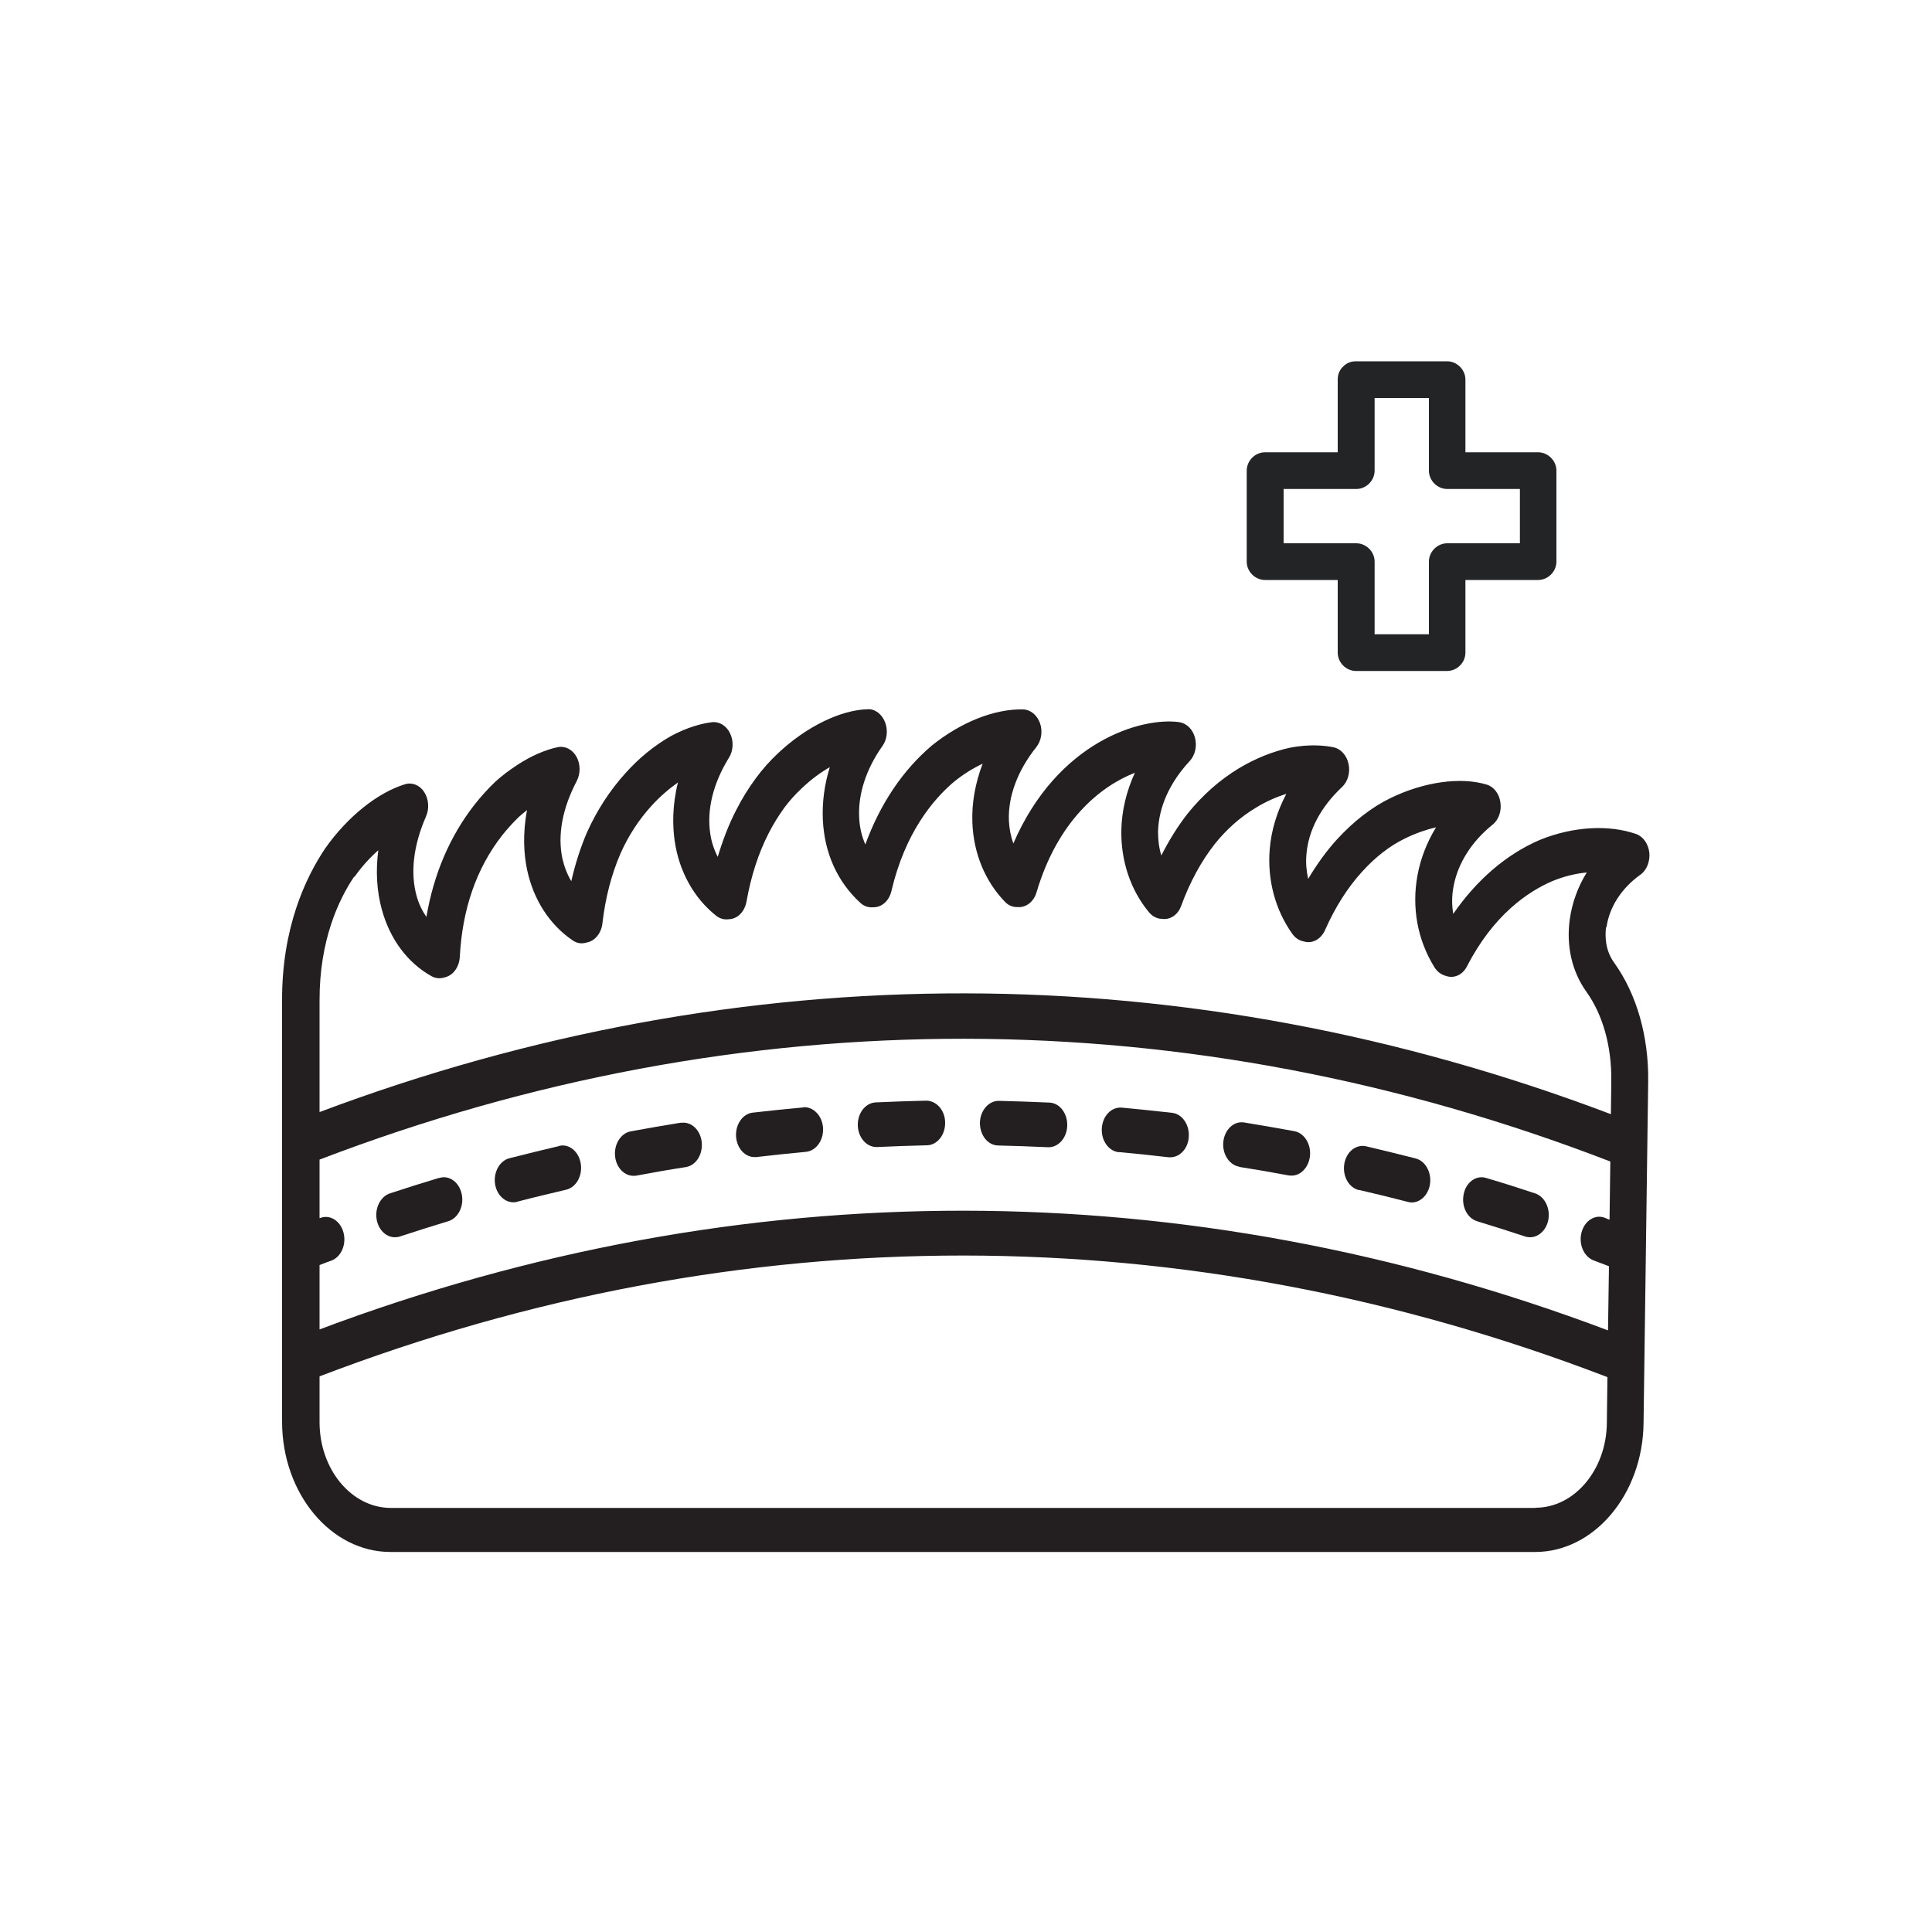 <svg viewBox="0 0 100 100" xmlns="http://www.w3.org/2000/svg" data-name="Layer 1" id="Layer_1">
  <defs>
    <style>
      .cls-1 {
        fill: #231f20;
      }

      .cls-2 {
        fill: #222426;
      }
    </style>
  </defs>
  <g>
    <path d="M83.15,48.01c.14-1.05.78-2.04,1.75-2.73.33-.23.51-.68.47-1.14-.05-.46-.32-.84-.68-.97-1.43-.5-3.28-.39-4.98.3-1.75.75-3.27,2.07-4.49,3.83-.08-.46-.08-.95.02-1.44.22-1.18.94-2.31,2.01-3.17.32-.25.48-.71.41-1.16-.06-.45-.34-.81-.71-.92-1.35-.41-3.25-.14-4.96.69-.98.47-1.94,1.22-2.79,2.15-.55.6-1.04,1.29-1.49,2.04-.09-.41-.13-.83-.09-1.26.1-1.25.74-2.46,1.84-3.49.3-.28.44-.75.34-1.2-.09-.44-.4-.78-.77-.86-.49-.1-1.27-.17-2.26.02-.91.2-1.8.56-2.65,1.07-.99.6-1.87,1.38-2.64,2.33-.51.65-.97,1.39-1.37,2.18-.12-.39-.17-.8-.17-1.23.03-1.26.59-2.53,1.64-3.66.28-.3.39-.78.27-1.21-.11-.43-.43-.74-.8-.8-1.95-.28-6.31.98-8.6,6.28-.13-.37-.21-.76-.23-1.18-.05-1.25.45-2.6,1.42-3.81.26-.33.34-.82.19-1.24-.15-.42-.49-.7-.87-.71-1.49-.04-3.24.67-4.73,1.87-1.51,1.28-2.68,3.03-3.44,5.12-.19-.43-.3-.9-.32-1.41-.06-1.21.37-2.51,1.2-3.68.25-.34.3-.83.14-1.24-.16-.41-.51-.69-.89-.67-1.39.03-3.17.89-4.63,2.26-.46.43-.83.85-1.16,1.3-.38.51-.72,1.06-1.02,1.65-.39.75-.7,1.57-.96,2.43-.19-.37-.33-.78-.39-1.22-.18-1.23.15-2.58.97-3.91.23-.37.25-.86.06-1.26-.19-.4-.56-.62-.93-.58-.49.06-1.26.24-2.17.74-.83.48-1.61,1.11-2.3,1.88-.81.89-1.49,1.93-2.01,3.09-.34.79-.61,1.64-.81,2.52-.21-.35-.36-.74-.46-1.17-.26-1.22,0-2.6.74-4.01.2-.39.2-.88-.01-1.26-.21-.38-.59-.57-.96-.5-.66.14-1.38.45-2.1.92-.44.29-.8.56-1.14.87-.38.36-.74.76-1.08,1.19-1.28,1.64-2.11,3.59-2.49,5.81-.22-.32-.4-.69-.51-1.1-.33-1.2-.16-2.61.49-4.1.18-.4.14-.9-.09-1.26-.23-.36-.62-.52-.99-.41-1.43.44-2.97,1.67-4.13,3.31-1.03,1.53-2.26,4.14-2.24,7.93v21.75c0,3.72,2.52,6.75,5.61,6.75h59.25c3.05,0,5.56-2.98,5.61-6.65l.24-17.7c.03-2.35-.6-4.53-1.76-6.15-.47-.65-.48-1.37-.42-1.86ZM16.54,65.48c.2-.08.41-.16.61-.23.51-.19.79-.84.63-1.45-.16-.61-.7-.95-1.2-.76-.01,0-.02,0-.04.01v-3.03c21.87-8.37,44.95-8.34,66.81.1l-.04,3.01c-.08-.03-.17-.06-.25-.1-.5-.19-1.04.15-1.2.76-.16.61.12,1.26.63,1.45.26.1.52.2.79.3l-.05,3.32c-21.84-8.24-44.84-8.26-66.69-.05v-3.34ZM18.34,45.4c.39-.56.82-1.02,1.24-1.39-.14,1.08-.08,2.13.19,3.09.42,1.52,1.33,2.74,2.57,3.43.22.12.46.13.67.06.43-.09.76-.52.79-1.07.13-2.47.86-4.58,2.19-6.28.27-.34.56-.66.86-.95.13-.12.28-.24.43-.36-.24,1.25-.16,2.31,0,3.08.33,1.56,1.17,2.86,2.37,3.67.22.15.46.18.69.11.42-.06.78-.46.84-.99.15-1.32.47-2.55.94-3.63.41-.92.95-1.75,1.61-2.47.42-.46.88-.86,1.36-1.2-.3,1.21-.28,2.24-.17,3.02.23,1.59,1,2.97,2.15,3.88.19.15.42.21.63.18,0,0,0,0,0,0,.45,0,.84-.37.94-.92.23-1.3.61-2.49,1.15-3.54.24-.47.52-.92.82-1.33.26-.35.55-.67.91-1.01.49-.46.97-.81,1.43-1.07-.28.9-.4,1.82-.36,2.72.08,1.72.75,3.21,1.94,4.3.19.18.43.25.65.23.01,0,.02,0,.04,0,.42,0,.8-.33.92-.84.7-3,2.15-4.73,3.22-5.64.5-.41,1.01-.72,1.5-.95-.38,1-.57,2.04-.53,3.05.06,1.59.66,3.04,1.69,4.1.19.2.43.28.66.27.42.03.82-.26.97-.76,1.09-3.69,3.29-5.49,5.09-6.19-.44.96-.68,1.97-.7,2.97-.03,1.59.48,3.11,1.44,4.26.19.22.43.33.67.33.41.06.82-.2.99-.68.45-1.23,1.04-2.31,1.74-3.2.61-.76,1.32-1.39,2.12-1.87.5-.31,1.04-.55,1.58-.72-.48.91-.78,1.88-.86,2.87-.13,1.59.29,3.15,1.18,4.39.16.22.37.34.59.38.42.13.87-.1,1.09-.58.52-1.18,1.17-2.21,1.93-3.04.68-.75,1.44-1.34,2.21-1.71.57-.28,1.11-.46,1.61-.58-.47.77-.8,1.61-.96,2.48-.31,1.67,0,3.36.88,4.77.15.24.36.38.58.44.41.15.86-.03,1.1-.49,1.37-2.67,3.16-3.87,4.41-4.41.63-.26,1.24-.4,1.79-.45-.46.74-.76,1.57-.88,2.43-.19,1.38.12,2.71.86,3.74.85,1.19,1.31,2.82,1.29,4.6l-.02,1.74c-21.89-8.3-44.95-8.34-66.84-.11v-5.76c-.01-3.11.98-5.23,1.8-6.44ZM79.48,78.05H20.23c-2.03,0-3.69-1.99-3.69-4.44v-2.37c21.82-8.35,44.84-8.34,66.66.04l-.03,2.39c-.03,2.41-1.68,4.37-3.69,4.37Z" class="cls-1"></path>
    <path d="M64.15,60.4c.84.13,1.7.28,2.55.44.05,0,.1.01.15.01.47,0,.87-.41.95-.98.08-.63-.28-1.22-.8-1.32-.87-.16-1.74-.31-2.6-.45-.53-.09-1.01.36-1.08.99-.07.63.3,1.21.83,1.3Z" class="cls-1"></path>
    <path d="M76.45,63.21c.83.25,1.67.52,2.49.79.09.03.17.04.26.04.42,0,.81-.34.93-.85.14-.61-.16-1.25-.67-1.42-.84-.28-1.69-.55-2.54-.8-.51-.16-1.04.22-1.16.84-.13.62.18,1.25.7,1.4Z" class="cls-1"></path>
    <path d="M51.66,59.29c.85.02,1.72.05,2.58.09.01,0,.03,0,.04,0,.51,0,.94-.49.96-1.11.02-.64-.39-1.18-.92-1.2-.88-.04-1.76-.07-2.62-.09-.52-.01-.97.5-.98,1.14,0,.64.41,1.16.94,1.17Z" class="cls-1"></path>
    <path d="M70.34,61.59c.83.19,1.68.4,2.53.62.07.02.14.03.2.03.44,0,.84-.37.94-.91.11-.62-.22-1.24-.74-1.37-.86-.22-1.72-.43-2.57-.63-.52-.11-1.02.29-1.12.92-.1.63.24,1.23.76,1.35Z" class="cls-1"></path>
    <path d="M57.92,59.63c.85.08,1.72.17,2.57.27.03,0,.06,0,.09,0,.49,0,.91-.45.95-1.04.05-.63-.33-1.2-.86-1.26-.87-.1-1.75-.19-2.61-.27-.54-.04-.99.43-1.03,1.07-.04.64.36,1.19.89,1.24Z" class="cls-1"></path>
    <path d="M41.58,57.32c-.87.08-1.75.17-2.62.27-.53.06-.91.63-.86,1.26.05.6.47,1.04.95,1.04.03,0,.06,0,.09,0,.85-.1,1.72-.19,2.57-.27.53-.05.93-.6.89-1.24-.04-.64-.51-1.11-1.03-1.07Z" class="cls-1"></path>
    <path d="M47.94,56.97c-.87.02-1.75.05-2.62.09-.53.03-.94.56-.92,1.2.02.62.45,1.11.96,1.11.01,0,.03,0,.04,0,.86-.04,1.72-.07,2.58-.09.53-.01.95-.54.94-1.17,0-.64-.45-1.14-.98-1.14Z" class="cls-1"></path>
    <path d="M22.72,60.97c-.84.25-1.69.52-2.54.8-.51.17-.81.81-.67,1.42.12.51.5.85.93.85.08,0,.17-.01.26-.04.83-.27,1.67-.54,2.5-.79.51-.15.83-.78.7-1.4-.13-.62-.65-1-1.16-.84Z" class="cls-1"></path>
    <path d="M28.94,59.32c-.85.2-1.72.41-2.57.63-.52.13-.85.75-.74,1.37.1.54.5.91.94.91.07,0,.13,0,.2-.03.84-.22,1.69-.42,2.53-.62.52-.12.86-.72.76-1.35-.1-.63-.6-1.04-1.12-.92Z" class="cls-1"></path>
    <path d="M35.24,58.11c-.86.14-1.74.29-2.6.45-.52.1-.88.69-.8,1.32.07.57.48.98.95.98.05,0,.1,0,.15-.01.85-.16,1.7-.31,2.55-.44.53-.08.9-.66.83-1.3-.07-.63-.55-1.08-1.08-.99Z" class="cls-1"></path>
  </g>
  <path d="M70.2,20.6h4.71l-.95-.95v4.71c0,.52.44.95.95.95h4.71l-.95-.95v4.71l.95-.95h-4.71c-.52,0-.95.44-.95.95v4.71l.95-.95h-4.71l.95.95v-4.71c0-.52-.44-.95-.95-.95h-4.71l.95.95v-4.71l-.95.95h4.71c.52,0,.95-.44.95-.95v-4.71c0-1.23-1.91-1.23-1.91,0v4.71l.95-.95h-4.71c-.52,0-.95.44-.95.95v4.71c0,.52.44.95.95.95h4.71l-.95-.95v4.71c0,.52.44.95.95.95h4.71c.52,0,.95-.44.95-.95v-4.71l-.95.95h4.71c.52,0,.95-.44.95-.95v-4.71c0-.52-.44-.95-.95-.95h-4.71l.95.95v-4.71c0-.52-.44-.95-.95-.95h-4.71c-1.23,0-1.23,1.91,0,1.91Z" class="cls-2"></path>
</svg>